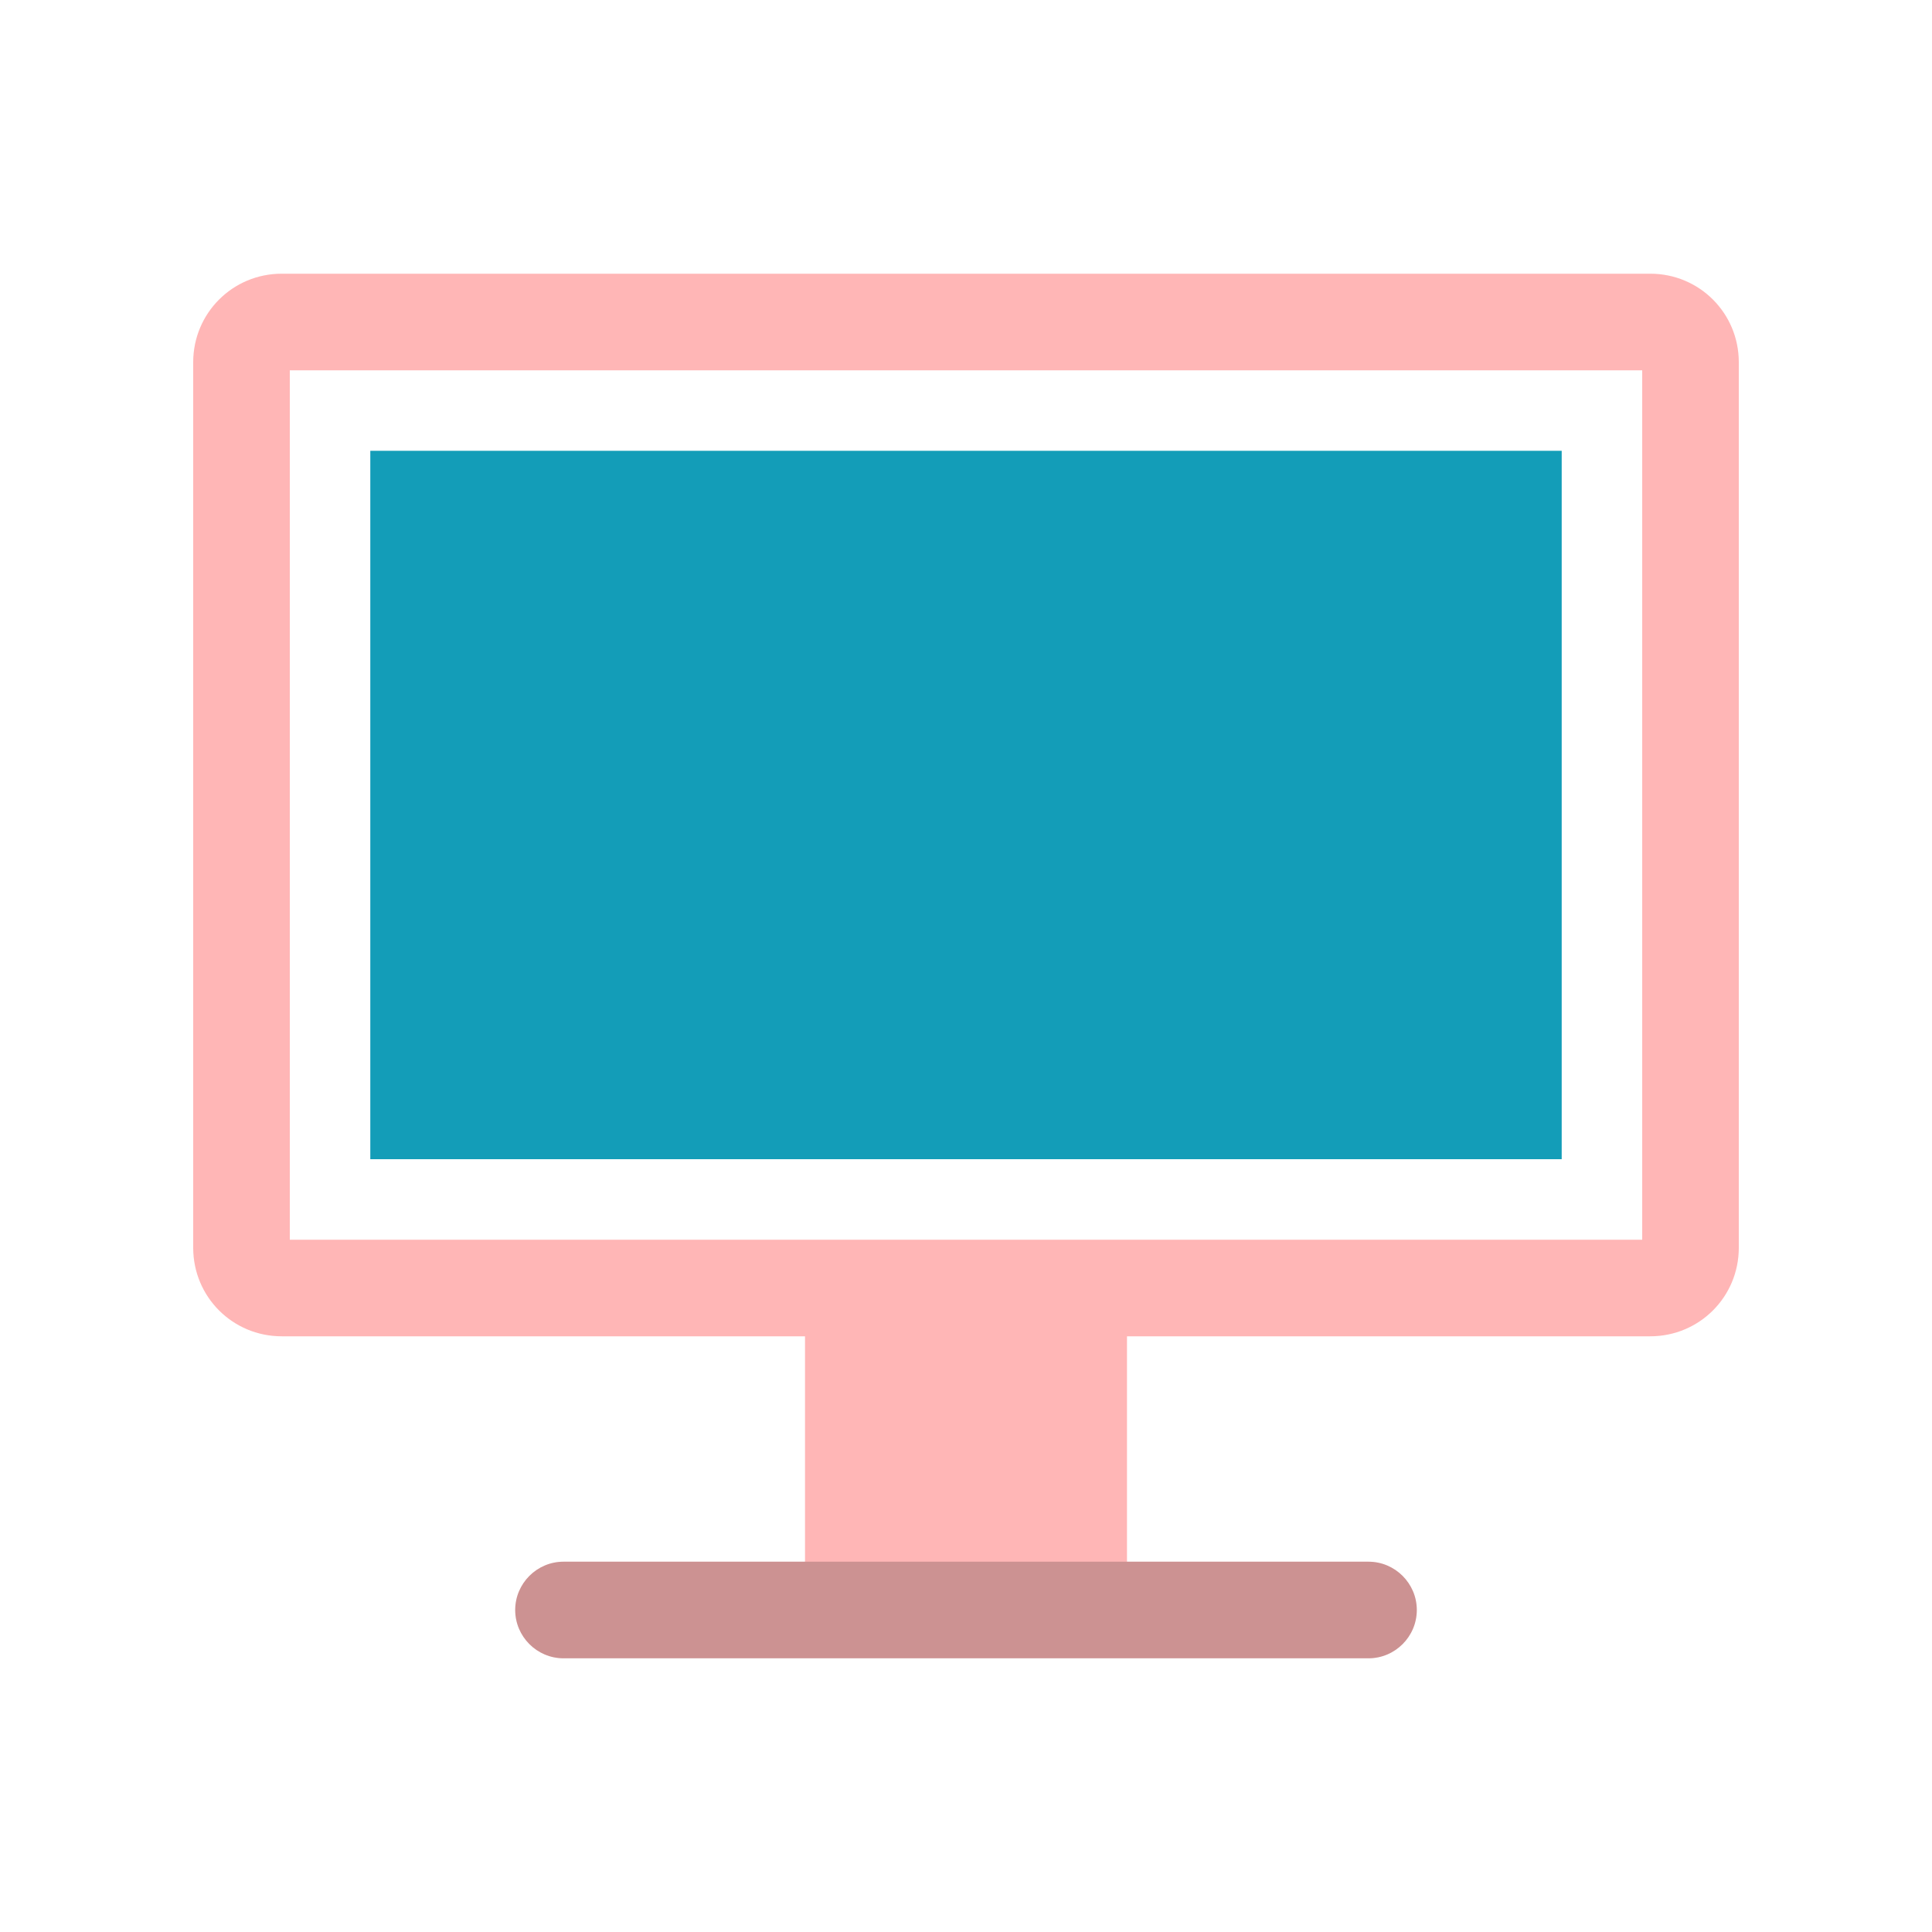 <svg width="72" height="72" viewBox="0 0 24 24" fill="none" xmlns="http://www.w3.org/2000/svg"><rect width="24" height="24" fill="none" rx="0" ry="0"></rect><path fill-rule="evenodd" clip-rule="evenodd" d="M19.4 5.6H4.6V14.4H19.4V5.6Z" fill="#139DB8"></path><path fill-rule="evenodd" clip-rule="evenodd" d="M3.5 3.4H20.5C21.11 3.4 21.6 3.89 21.6 4.5V15.5C21.6 16.11 21.11 16.6 20.5 16.6H14V19.4H17C17.33 19.4 17.6 19.67 17.6 20C17.6 20.33 17.33 20.6 17 20.6H7C6.67 20.6 6.4 20.33 6.4 20C6.4 19.67 6.67 19.4 7 19.4H10V16.6H3.5C2.89 16.6 2.4 16.11 2.4 15.5V4.5C2.4 3.89 2.89 3.4 3.5 3.4ZM3.6 15.4H20.4V4.6H3.6V15.4Z" fill="#FFB6B6"></path><path fill-rule="evenodd" clip-rule="evenodd" d="M17 19.4H7C6.67 19.4 6.4 19.67 6.4 20C6.4 20.33 6.67 20.6 7 20.6H17C17.33 20.6 17.6 20.33 17.6 20C17.6 19.67 17.33 19.4 17 19.4Z" fill="black" fill-opacity="0.2"></path></svg>